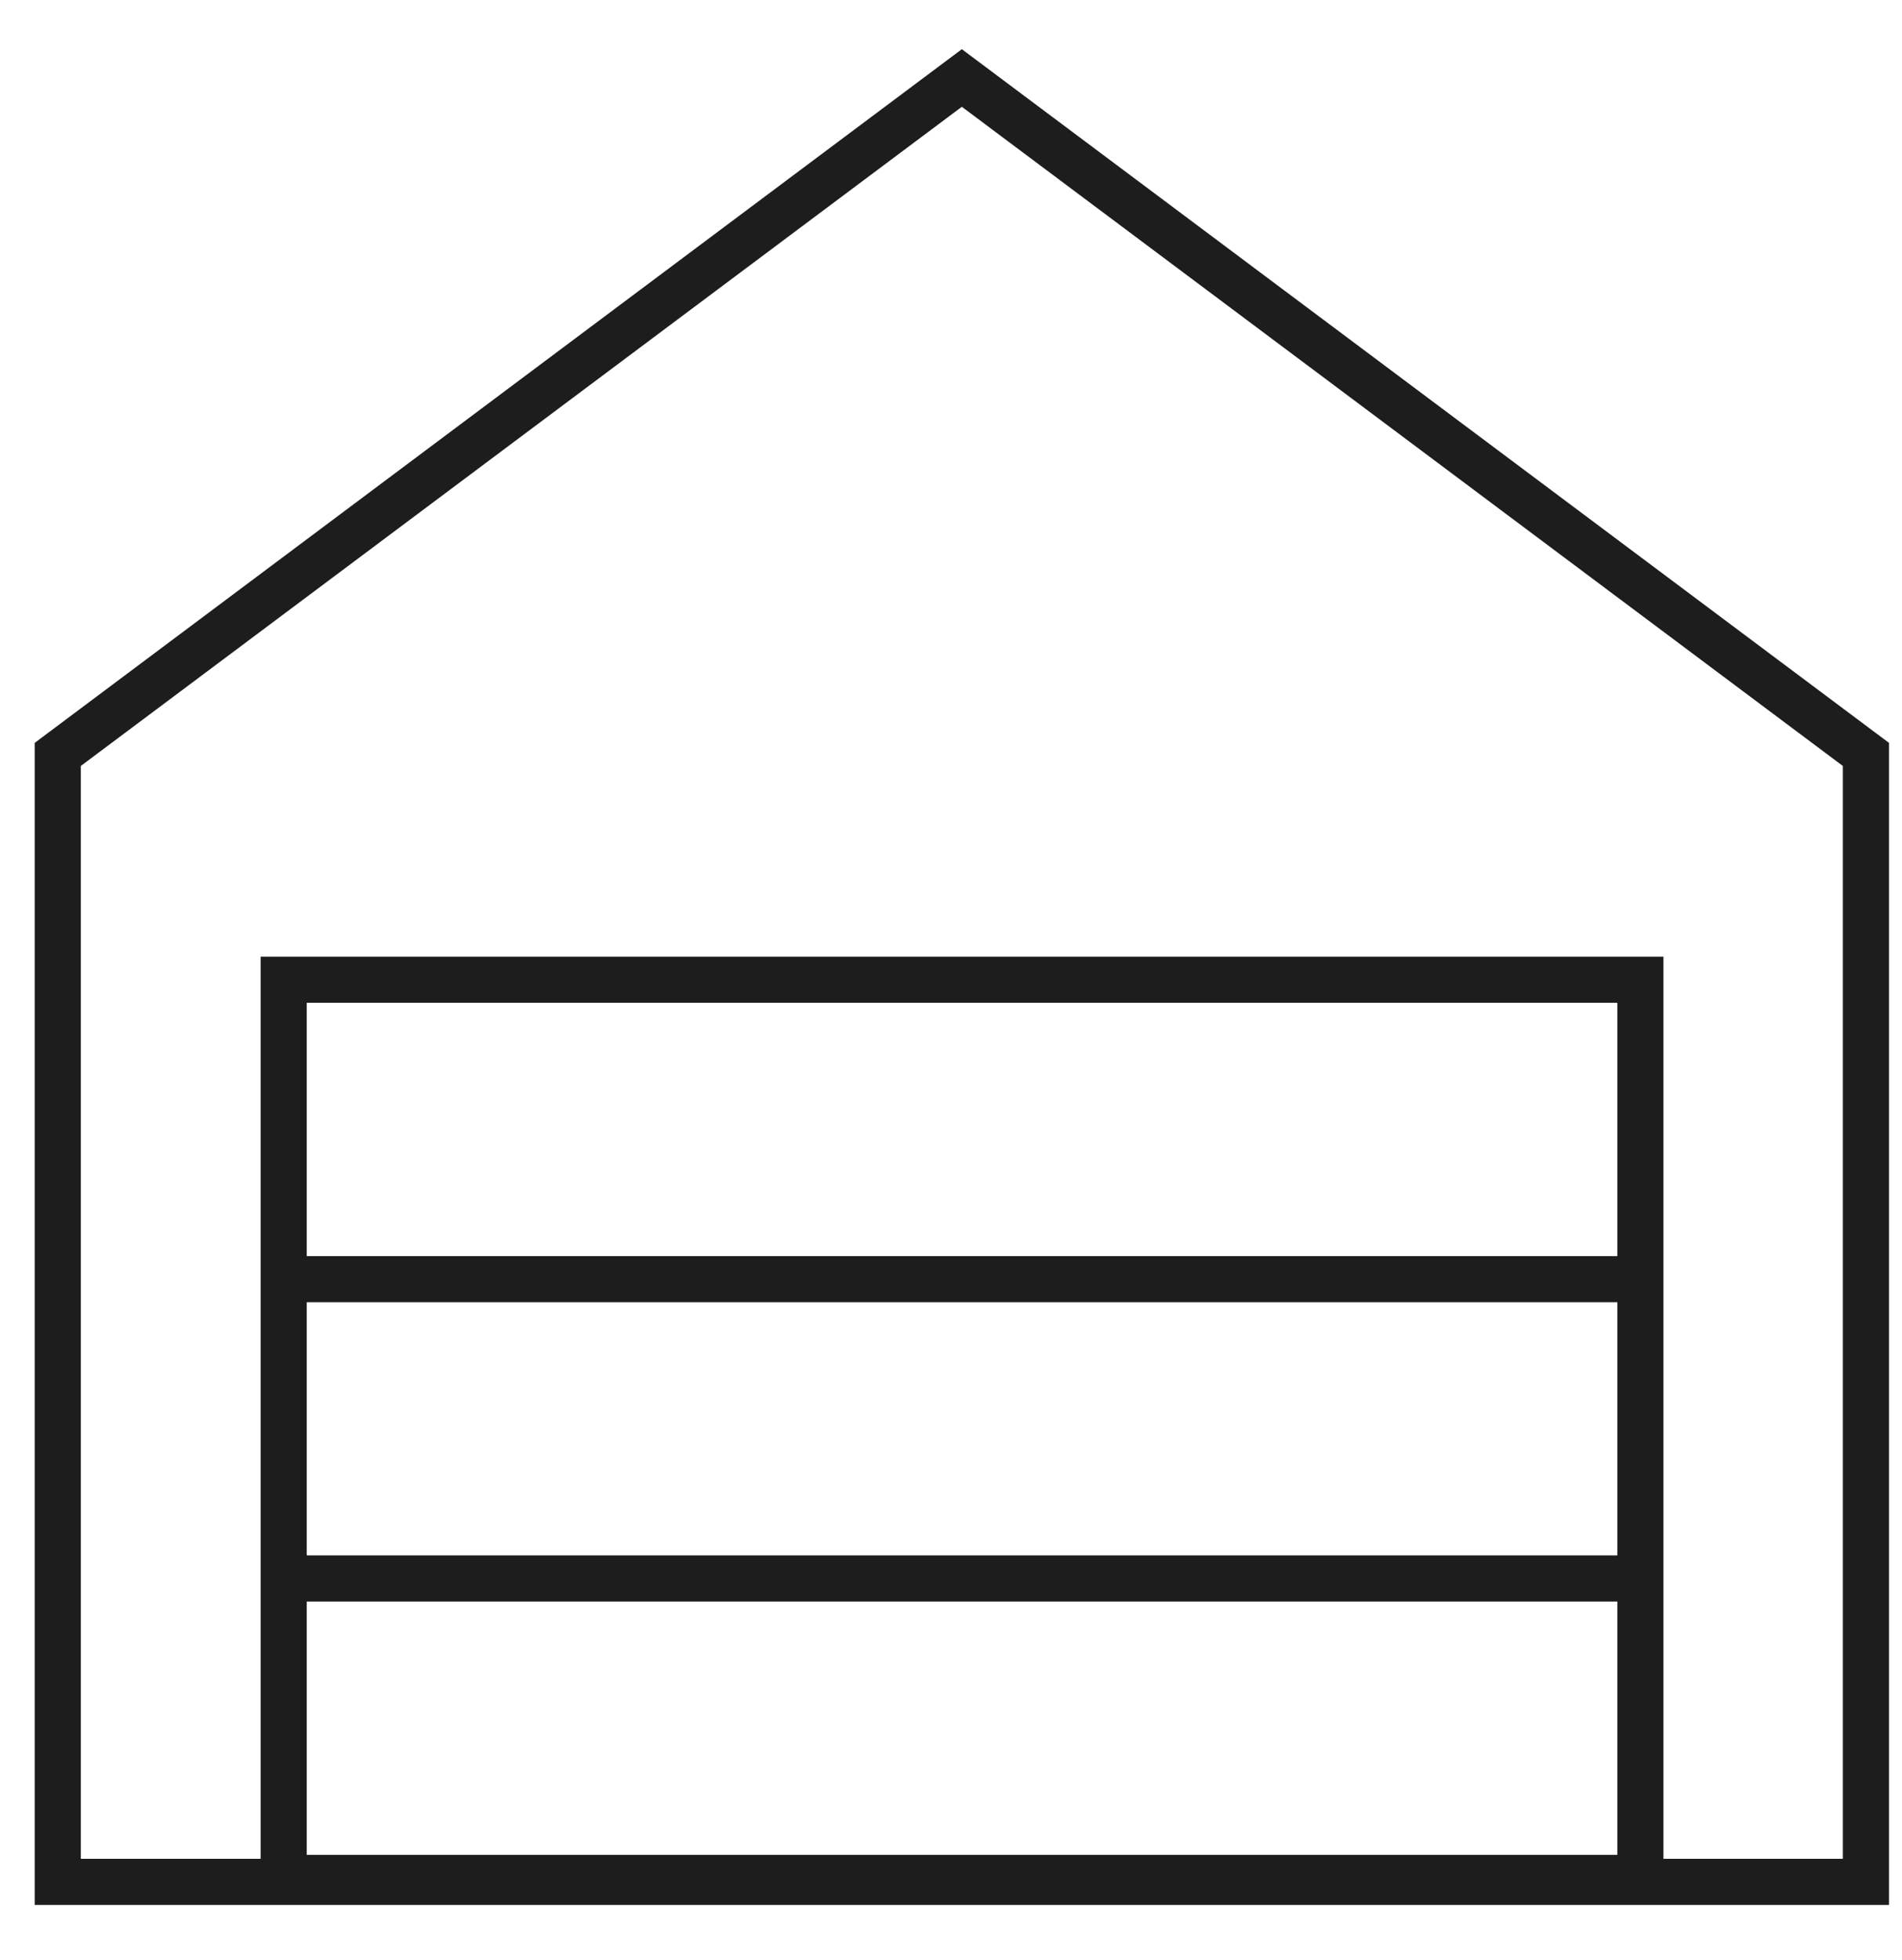 <?xml version="1.0" encoding="UTF-8"?> <svg xmlns="http://www.w3.org/2000/svg" width="33" height="34" viewBox="0 0 33 34" fill="none"><path d="M1.002 32.648V13.088L16.688 1.353L32.374 13.088V32.648H1.002Z" stroke="#1D1D1D" stroke-width="0.8" stroke-miterlimit="10" stroke-linecap="round"></path><path d="M28.461 16.997H4.922V32.579H28.461V16.997Z" stroke="#1D1D1D" stroke-width="0.8" stroke-miterlimit="10"></path><path d="M4.922 27.384H28.461" stroke="#1D1D1D" stroke-width="0.8" stroke-miterlimit="10"></path><path d="M4.922 22.192H28.461" stroke="#1D1D1D" stroke-width="0.8" stroke-miterlimit="10"></path></svg> 